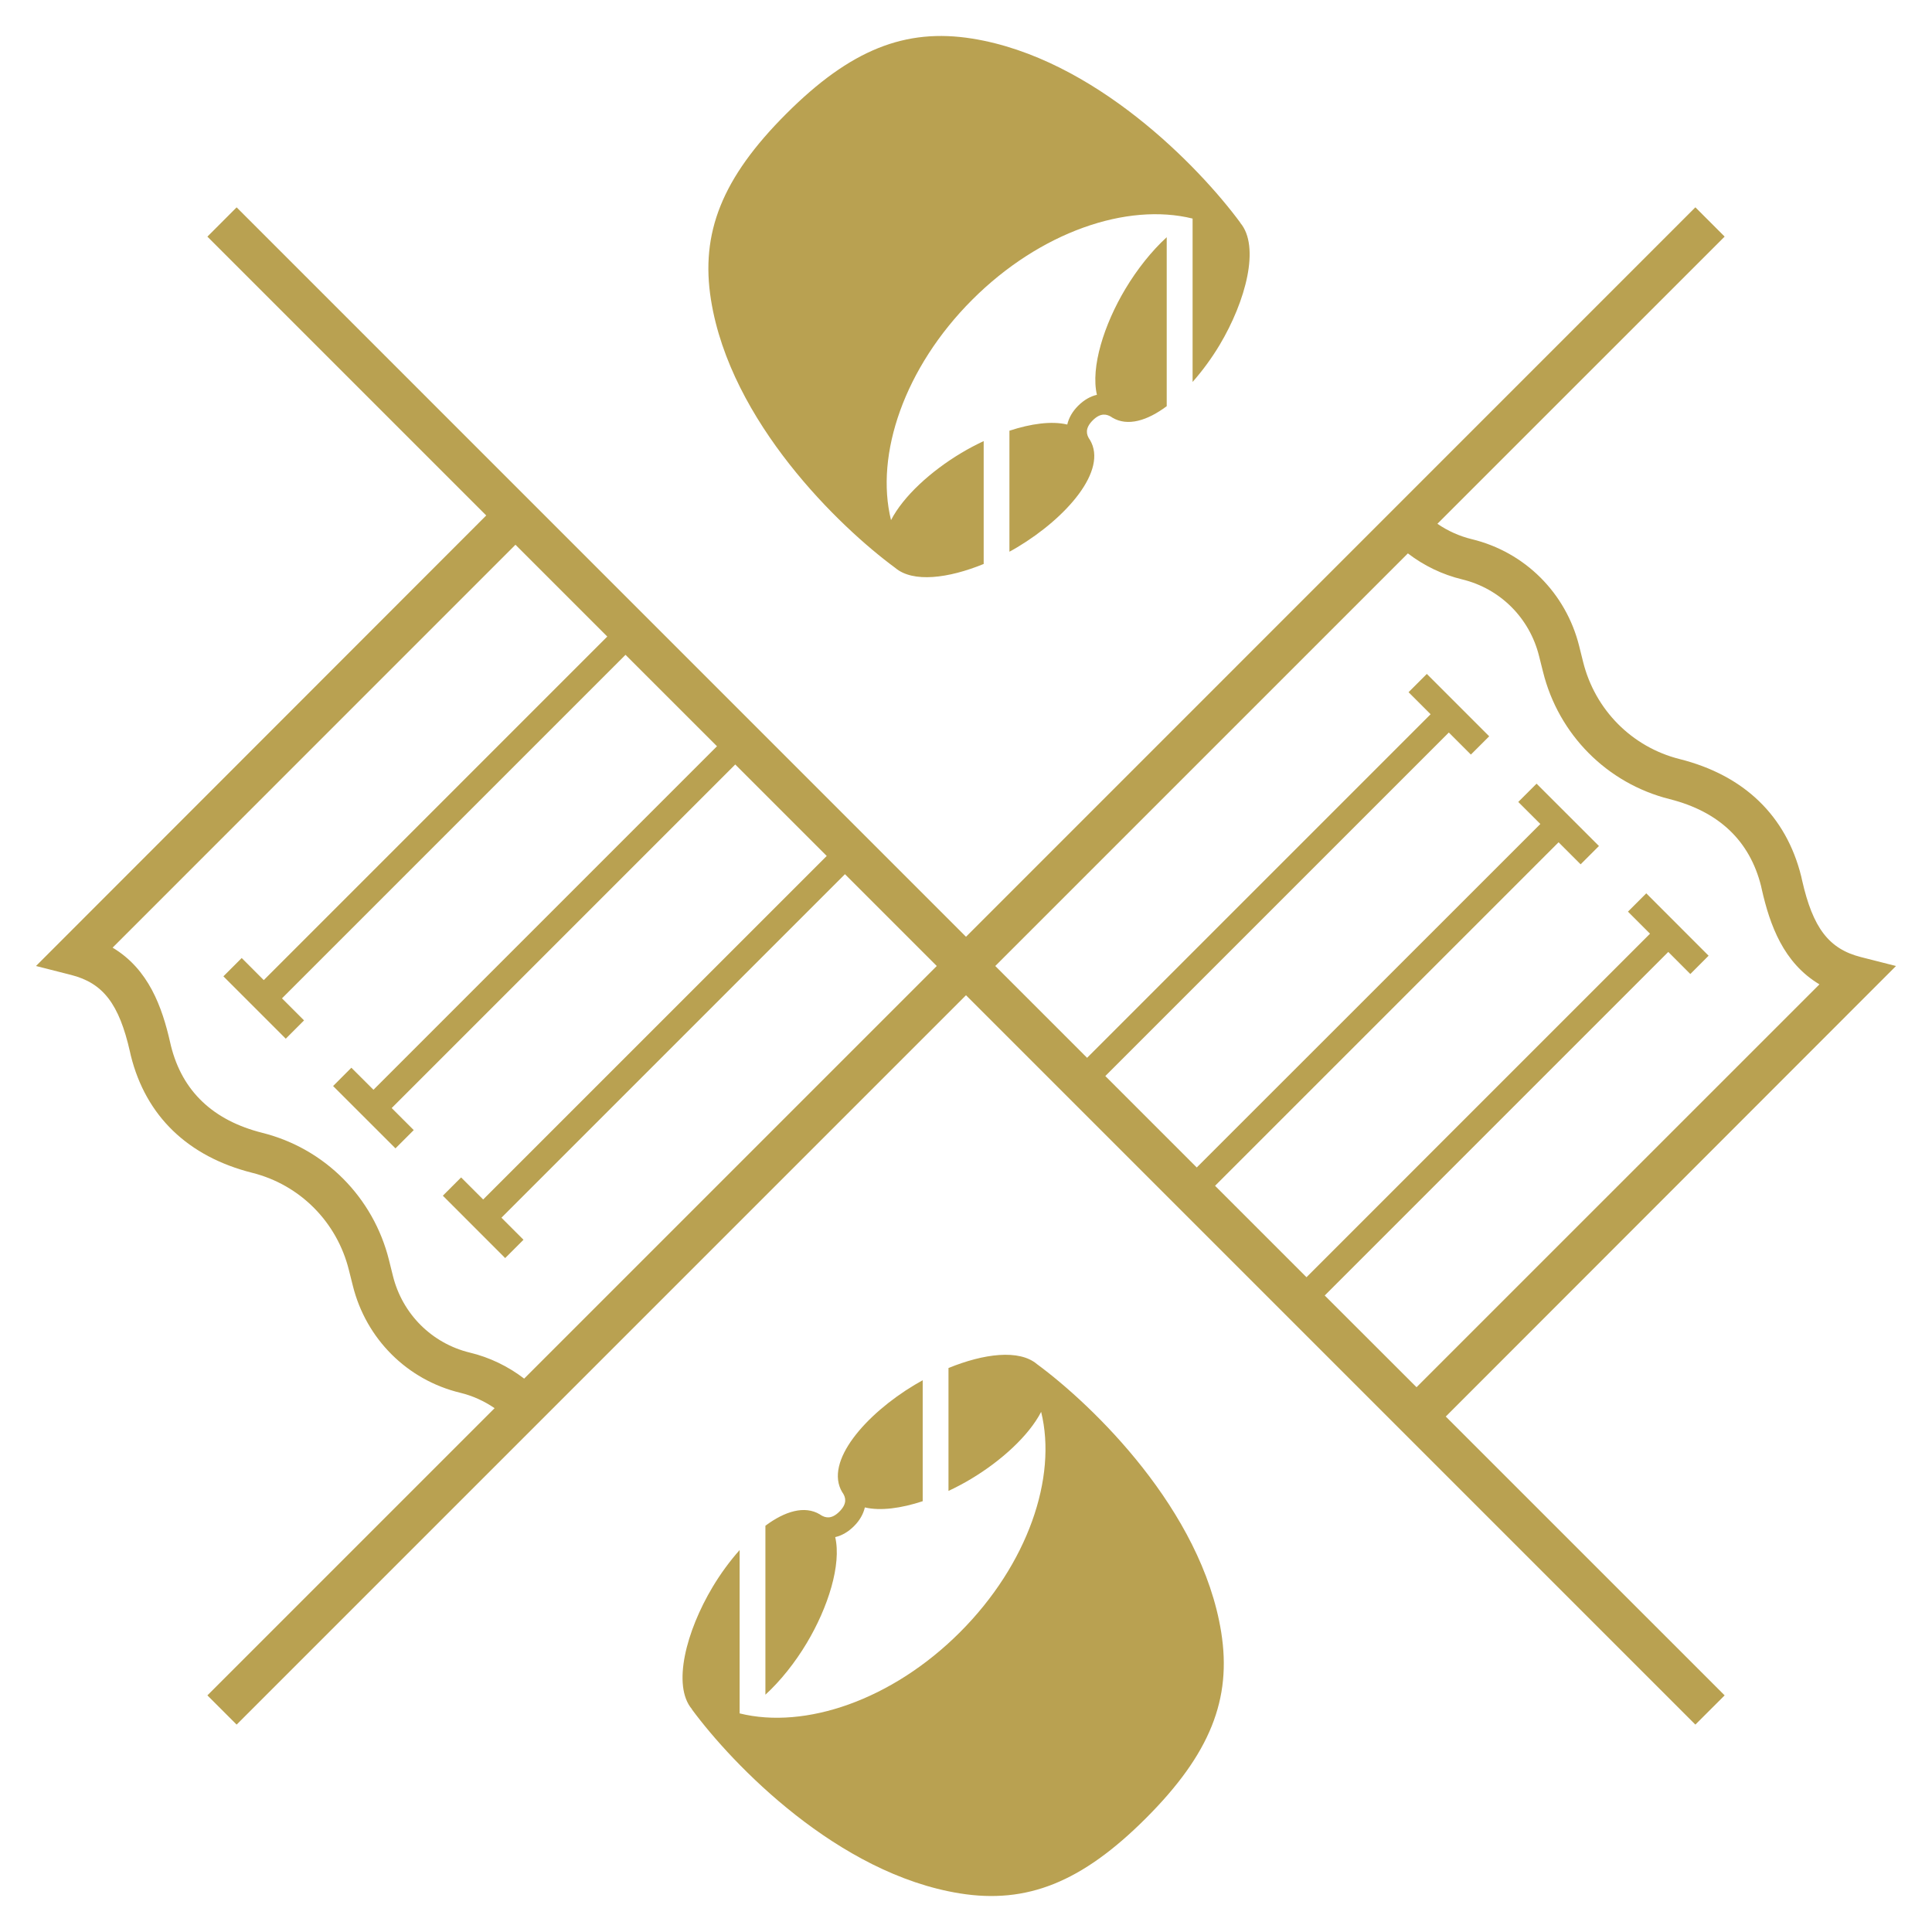 <svg width="46" height="46" viewBox="0 0 46 46" fill="none" xmlns="http://www.w3.org/2000/svg">
<path d="M45.143 23L44.309 22.788C43.545 22.594 43.165 22.098 42.907 20.96L42.886 20.866C42.528 19.425 41.526 18.459 39.991 18.073C38.857 17.788 37.977 16.902 37.693 15.759L37.6 15.385C37.285 14.119 36.306 13.143 35.044 12.838C34.749 12.766 34.471 12.641 34.224 12.471L41.063 5.633L40.366 4.936L23 22.304L5.634 4.937L4.938 5.634L11.577 12.273L0.857 23L1.691 23.212C2.455 23.406 2.836 23.902 3.094 25.04L3.115 25.133C3.473 26.573 4.474 27.539 6.009 27.925C7.144 28.211 8.023 29.096 8.307 30.239L8.401 30.613C8.716 31.879 9.695 32.856 10.957 33.161C11.251 33.232 11.529 33.358 11.776 33.528L4.938 40.366L5.634 41.062L23 23.696L40.366 41.062L41.063 40.366L34.423 33.727L45.143 23ZM12.48 32.824C12.097 32.531 11.658 32.318 11.187 32.205C10.283 31.986 9.58 31.286 9.355 30.377L9.262 30.003C8.89 28.509 7.736 27.347 6.249 26.973C5.073 26.678 4.341 25.982 4.071 24.904L4.053 24.827C3.86 23.974 3.538 23.075 2.681 22.563L12.273 12.97L14.459 15.156L6.28 23.336L5.755 22.81L5.319 23.246L6.804 24.731L7.239 24.295L6.714 23.77L14.893 15.591L17.071 17.768L8.892 25.947L8.366 25.422L7.931 25.858L9.416 27.342L9.851 26.907L9.326 26.382L17.506 18.202L19.684 20.38L11.504 28.559L10.979 28.034L10.544 28.469L12.028 29.954L12.464 29.518L11.939 28.993L20.118 20.814L22.304 23L12.48 32.824ZM31.541 30.845L39.721 22.665L40.246 23.191L40.681 22.755L39.197 21.27L38.761 21.706L39.286 22.231L31.107 30.41L28.93 28.233L37.109 20.054L37.634 20.579L38.07 20.143L36.585 18.659L36.149 19.094L36.675 19.619L28.494 27.797L26.317 25.62L34.496 17.441L35.021 17.966L35.457 17.531L33.972 16.046L33.537 16.481L34.062 17.006L25.883 25.186L23.697 23L33.521 13.176C33.903 13.469 34.342 13.681 34.813 13.795C35.718 14.014 36.42 14.713 36.645 15.623L36.739 15.997C37.11 17.491 38.264 18.652 39.751 19.026C40.926 19.322 41.659 20.018 41.93 21.096L41.947 21.173C42.14 22.026 42.463 22.925 43.32 23.437L33.727 33.029L31.541 30.845ZM26.017 10.009C25.822 10.204 25.874 10.349 25.929 10.441L25.95 10.472C26.386 11.199 25.387 12.331 24.226 13.027C24.163 13.065 24.099 13.101 24.034 13.136V10.255C24.547 10.087 25.039 10.019 25.411 10.108C25.448 9.95 25.533 9.798 25.67 9.661C25.806 9.525 25.959 9.437 26.117 9.4C25.965 8.747 26.285 7.729 26.797 6.875C27.073 6.414 27.418 5.978 27.779 5.648V9.671C27.316 10.017 26.847 10.161 26.482 9.942L26.451 9.921C26.356 9.867 26.211 9.815 26.017 10.009ZM16.928 7.139C16.674 5.548 17.189 4.24 18.719 2.71C20.25 1.179 21.557 0.664 23.149 0.919C26.057 1.385 28.553 3.975 29.531 5.302L29.529 5.304C30.007 5.866 29.665 7.165 29.037 8.216C28.85 8.528 28.63 8.828 28.395 9.094V5.204C26.835 4.818 24.764 5.521 23.148 7.137C21.532 8.753 20.829 10.824 21.215 12.384C21.507 11.816 22.165 11.217 22.886 10.786C23.059 10.682 23.239 10.588 23.421 10.502V13.428C22.581 13.771 21.737 13.88 21.314 13.52C19.985 12.543 17.393 10.047 16.928 7.139ZM29.076 38.86C29.331 40.452 28.815 41.76 27.285 43.29C25.755 44.82 24.447 45.336 22.855 45.081C19.947 44.615 17.451 42.024 16.473 40.698L16.476 40.696C15.997 40.133 16.339 38.834 16.968 37.784C17.155 37.471 17.375 37.171 17.61 36.906V40.795C19.17 41.182 21.24 40.479 22.856 38.863C24.473 37.246 25.175 35.176 24.789 33.616C24.497 34.183 23.839 34.782 23.118 35.214C22.945 35.318 22.765 35.412 22.583 35.498V32.572C23.424 32.228 24.267 32.12 24.691 32.48C26.018 33.456 28.61 35.952 29.076 38.86ZM19.986 35.99C20.181 35.796 20.129 35.651 20.074 35.559L20.053 35.528C19.617 34.801 20.616 33.669 21.777 32.973C21.84 32.935 21.904 32.899 21.969 32.863V35.743C21.456 35.912 20.964 35.979 20.592 35.891C20.555 36.048 20.47 36.201 20.333 36.337C20.197 36.474 20.044 36.561 19.886 36.598C20.038 37.251 19.718 38.27 19.206 39.124C18.93 39.585 18.585 40.02 18.224 40.35V36.327C18.687 35.982 19.156 35.838 19.521 36.057L19.552 36.078C19.647 36.133 19.792 36.185 19.986 35.99Z" fill="#B9A151"/>
</svg>
